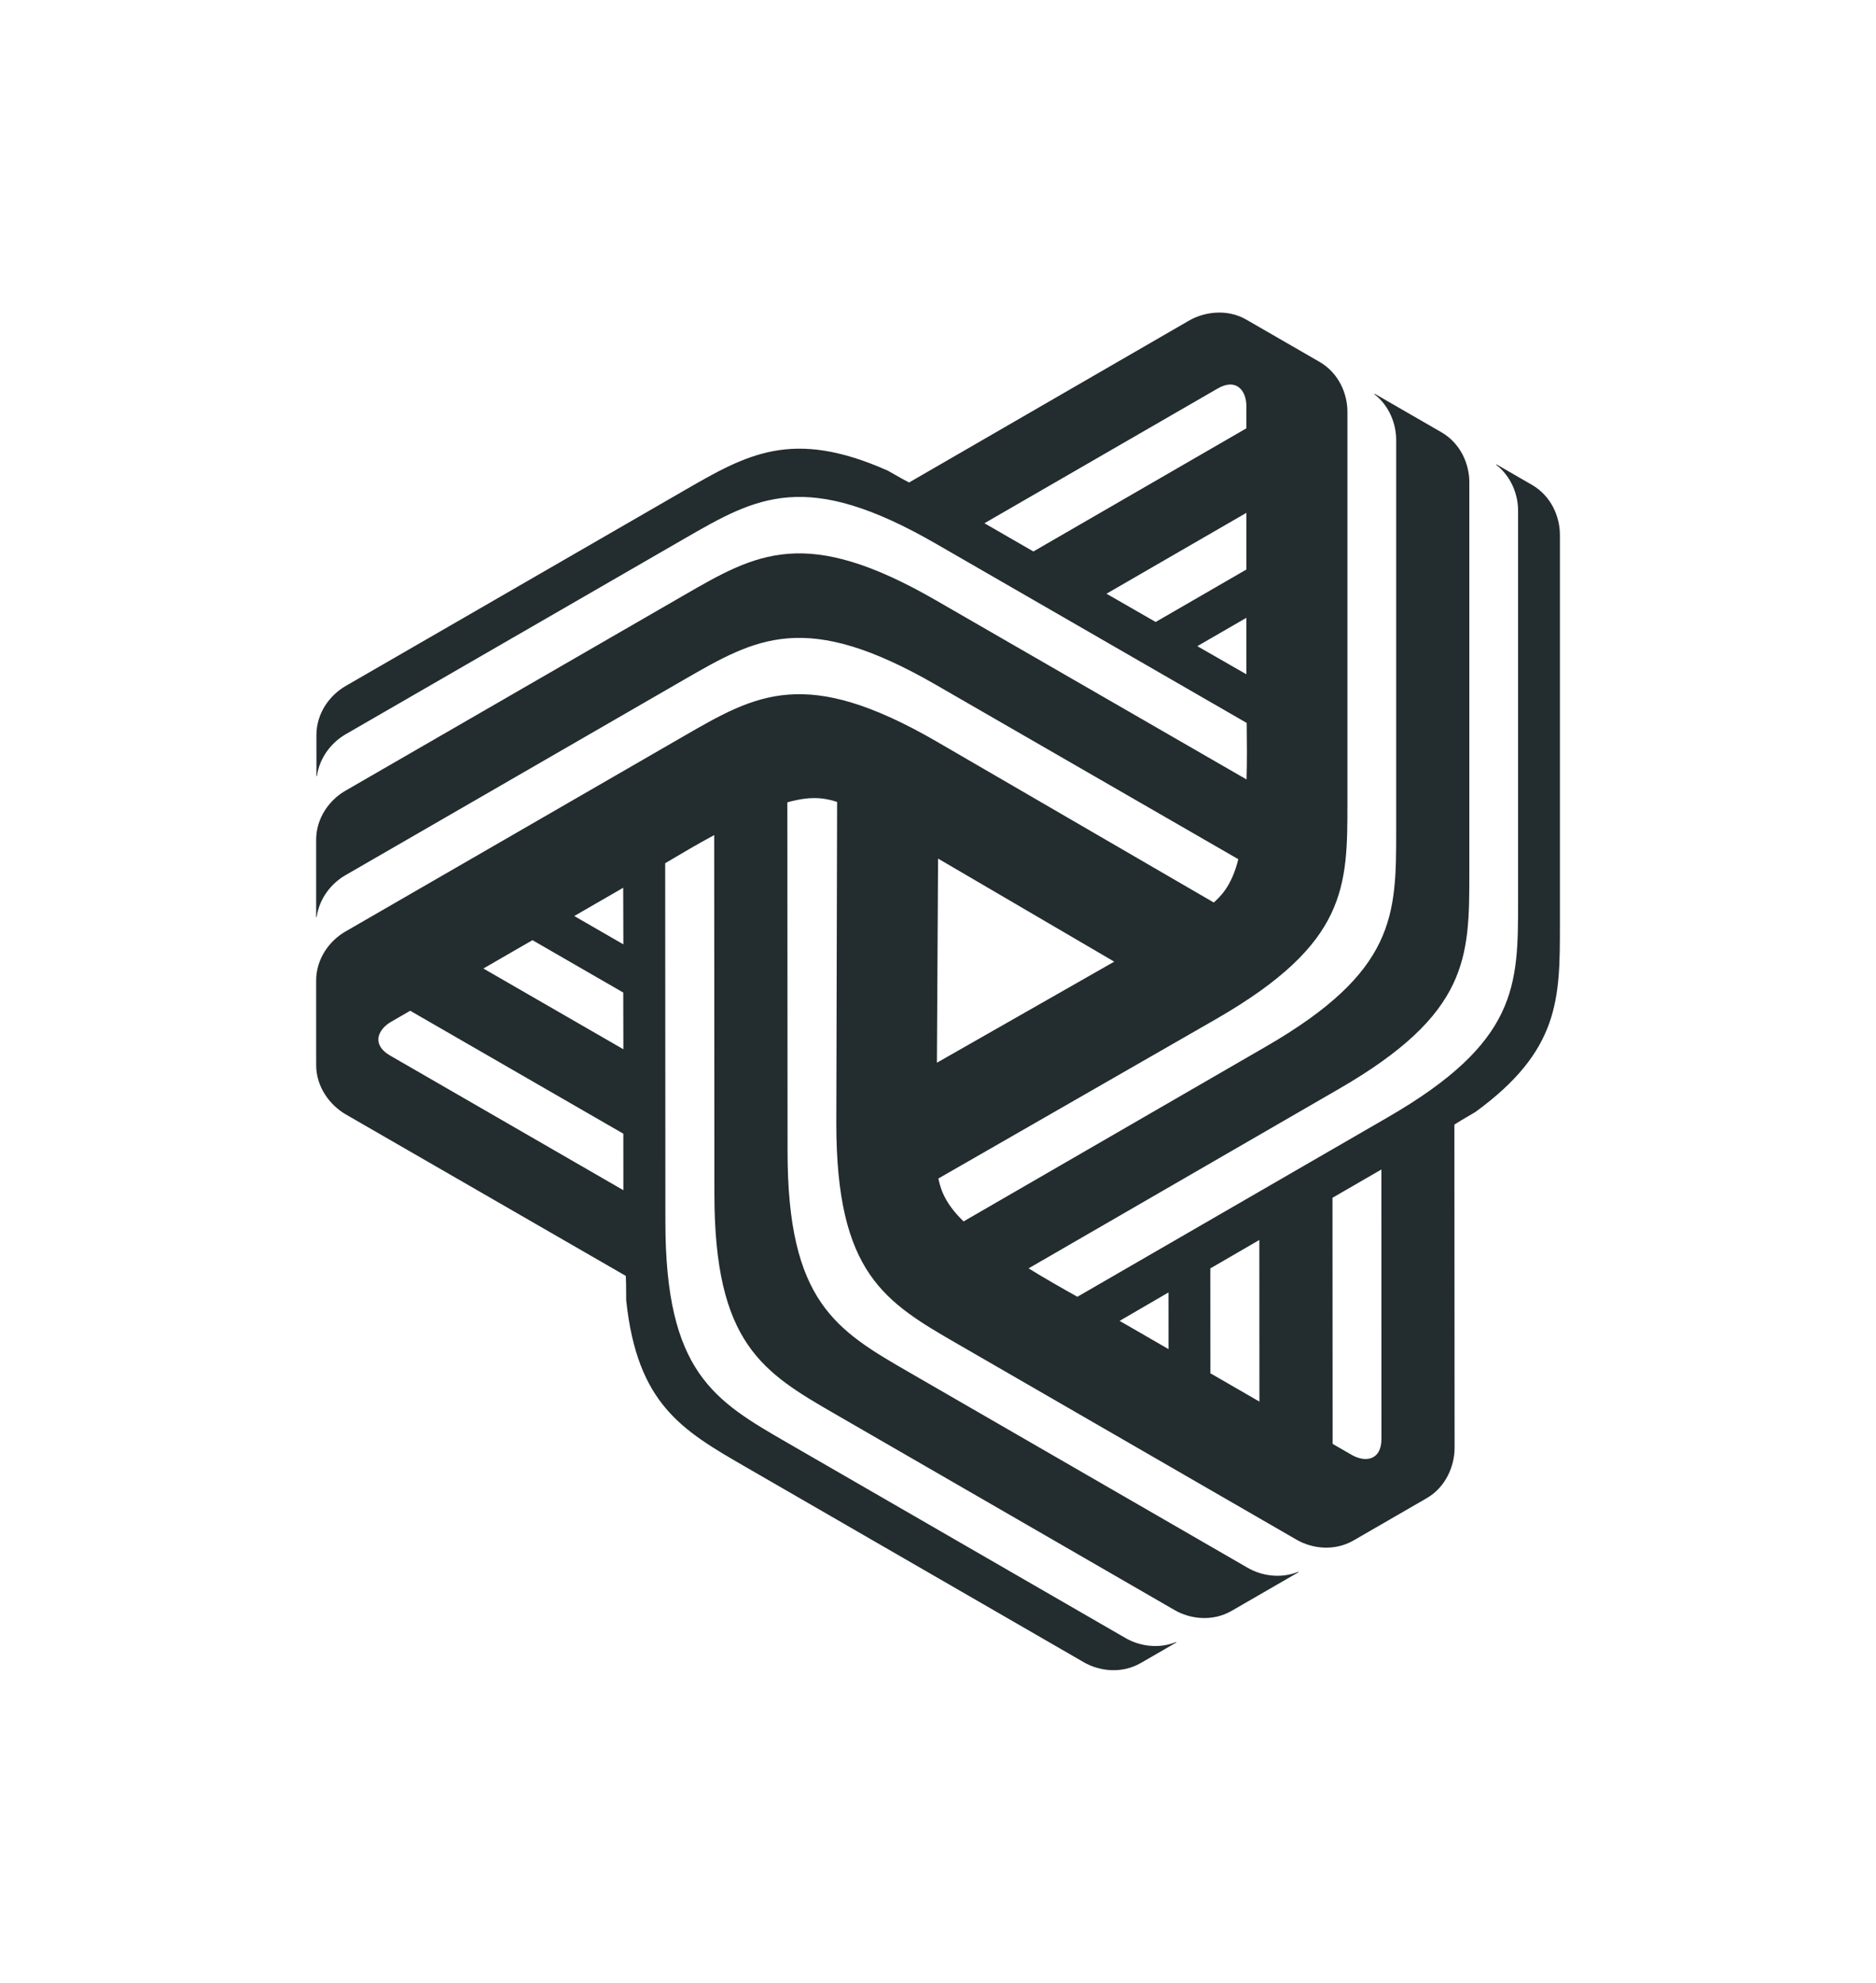 <?xml version="1.0" encoding="utf-8"?><!--Generator: Adobe Illustrator 27.8.0, SVG Export Plug-In . SVG Version: 6.00 Build 0)--><svg version="1.1" id="Liberis_Marque" xmlns="http://www.w3.org/2000/svg" xmlns:xlink="http://www.w3.org/1999/xlink" x="0px" y="0px" viewBox="0 0 300 317" style="enable-background:new 0 0 300 317;" xml:space="preserve"><style type="text/css">.st0{fill:#232C2F;}</style><path class="st0" d="M244.989,77.523l-5.701-3.29v0.097c2.375,1.854,3.476,4.736,3.476,7.309v62.452
	c0,13.507,0,22.511-20.873,34.562l-49.601,28.675c-2.626-1.473-5.245-2.96-7.804-4.543l49.607-28.678
	c20.873-12.051,20.873-21.055,20.873-34.562c0,0,0-58.882,0-62.467c0-2.905-1.403-6.197-4.458-7.965
	c-0.99-0.573-8.085-4.666-10.717-6.184v0.096c2.377,1.854,3.479,4.737,3.479,7.312v62.452
	c0,13.506,0,22.511-20.873,34.562l-48.305,27.927c-1.445-1.398-2.665-2.941-3.373-4.661
	c-0.293-0.711-0.501-1.448-0.66-2.197l44.541-25.568c20.873-12.051,20.873-21.055,20.873-34.562
	c0,0,0-58.882,0-62.467c0-2.905-1.403-6.197-4.458-7.965c-1.218-0.705-11.687-6.743-11.697-6.749
	c-3.055-1.768-6.69-1.286-9.206,0.167c0,0-35.393,20.462-44.738,25.865l-1.141-0.612l-2.264-1.283
	c-15.276-6.789-22.484-2.641-32.604,3.202c0,0-50.994,29.441-54.098,31.234c-2.516,1.453-4.665,4.314-4.668,7.843
	l0.002,6.582l0.084-0.049c0.418-2.983,2.364-5.378,4.592-6.665l54.085-31.226
	c11.697-6.753,19.495-11.255,40.368,0.796l49.635,28.619c0.038,3.012,0.067,6.025-0.025,9.035l-49.649-28.627
	c-20.873-12.051-28.671-7.549-40.368-0.796c0,0-50.993,29.441-54.098,31.234c-2.516,1.453-4.665,4.314-4.668,7.844
	c-0.001,1.143,0.002,9.334,0.003,12.373l0.083-0.048c0.417-2.985,2.363-5.381,4.593-6.668l54.085-31.226
	c11.697-6.753,19.495-11.255,40.368,0.796l48.338,27.87c-0.488,1.95-1.215,3.779-2.35,5.251
	c-0.469,0.609-1.003,1.158-1.573,1.671l-44.413-25.789c-20.873-12.051-28.671-7.549-40.368-0.796
	c0,0-50.994,29.441-54.098,31.234c-2.516,1.453-4.665,4.314-4.668,7.843c-0.002,1.407,0.004,13.493,0.004,13.504
	c-0.004,3.53,2.231,6.436,4.747,7.889c0,0,35.417,20.42,44.769,25.812l0.04,1.294l0.021,2.602
	c1.758,16.624,8.955,20.792,19.075,26.635c0,0,50.994,29.441,54.098,31.234c2.516,1.453,6.068,1.883,9.127,0.121
	l5.699-3.293l-0.084-0.049c-2.793,1.13-5.84,0.642-8.068-0.645l-54.085-31.226
	c-11.697-6.753-19.495-11.255-19.495-35.358l-0.032-57.295c2.59-1.539,5.184-3.071,7.837-4.496l0.032,57.311
	c0,24.102,7.798,28.604,19.495,35.358c0,0,50.994,29.441,54.098,31.234c2.516,1.453,6.068,1.883,9.127,0.121
	c0.991-0.571,8.083-4.669,10.714-6.189l-0.083-0.048c-2.794,1.131-5.842,0.644-8.071-0.643l-54.085-31.226
	c-11.697-6.753-19.495-11.255-19.495-35.358l-0.033-55.797c1.933-0.552,3.88-0.837,5.723-0.591
	c0.762,0.102,1.504,0.289,2.233,0.527l-0.128,51.357c0,24.102,7.798,28.605,19.495,35.358
	c0,0,50.994,29.441,54.098,31.234c2.516,1.453,6.068,1.883,9.127,0.121c1.22-0.703,11.683-6.75,11.693-6.756
	c3.059-1.762,4.459-5.151,4.459-8.056c0,0-0.024-40.882-0.031-51.677l1.101-0.682l2.243-1.319
	c13.518-9.834,13.529-18.151,13.529-29.837V85.488C249.447,82.583,248.044,79.291,244.989,77.523L244.989,77.523z
	 M99.658,141.936l0.028,9.047l-7.852-4.529C91.834,146.453,96.703,143.642,99.658,141.936z M85.149,150.313
	l14.519,8.374l0.019,9.068L77.3,154.844L85.149,150.313L85.149,150.313z M62.382,168.76
	c-2.981-1.718-2.019-4.137,0.169-5.401c0.507-0.293,3.047-1.759,3.047-1.759l34.082,19.653l0.006,9.036
	l-34.916-20.152l-2.389-1.377V168.76z M184.806,99.441l-7.862-4.518l22.374-12.933v9.063L184.806,99.441z
	 M192.337,63.494l2.387-1.38c2.979-1.722,4.593,0.32,4.593,2.846c0,0.586,0,3.519,0,3.519l-34.062,19.69
	l-7.828-4.513L192.337,63.494L192.337,63.494z M191.469,103.308l7.848-4.536c0,0,0,5.623,0,9.035L191.469,103.308
	L191.469,103.308z M178.184,153.748l-28.359,16.16l0.185-32.639L178.184,153.748z M179.043,211.179l7.821-4.547
	l0.004,9.065C186.868,215.696,181.998,212.885,179.043,211.179z M193.553,219.556l-0.008-16.761l7.843-4.55
	l0.013,25.842l-7.849-4.532V219.556z M216.15,232.602c-0.507-0.293-3.047-1.759-3.047-1.759l-0.021-39.343
	l7.822-4.523l0.006,40.313l0.002,2.757C220.914,233.489,218.339,233.866,216.15,232.602z"/></svg>
